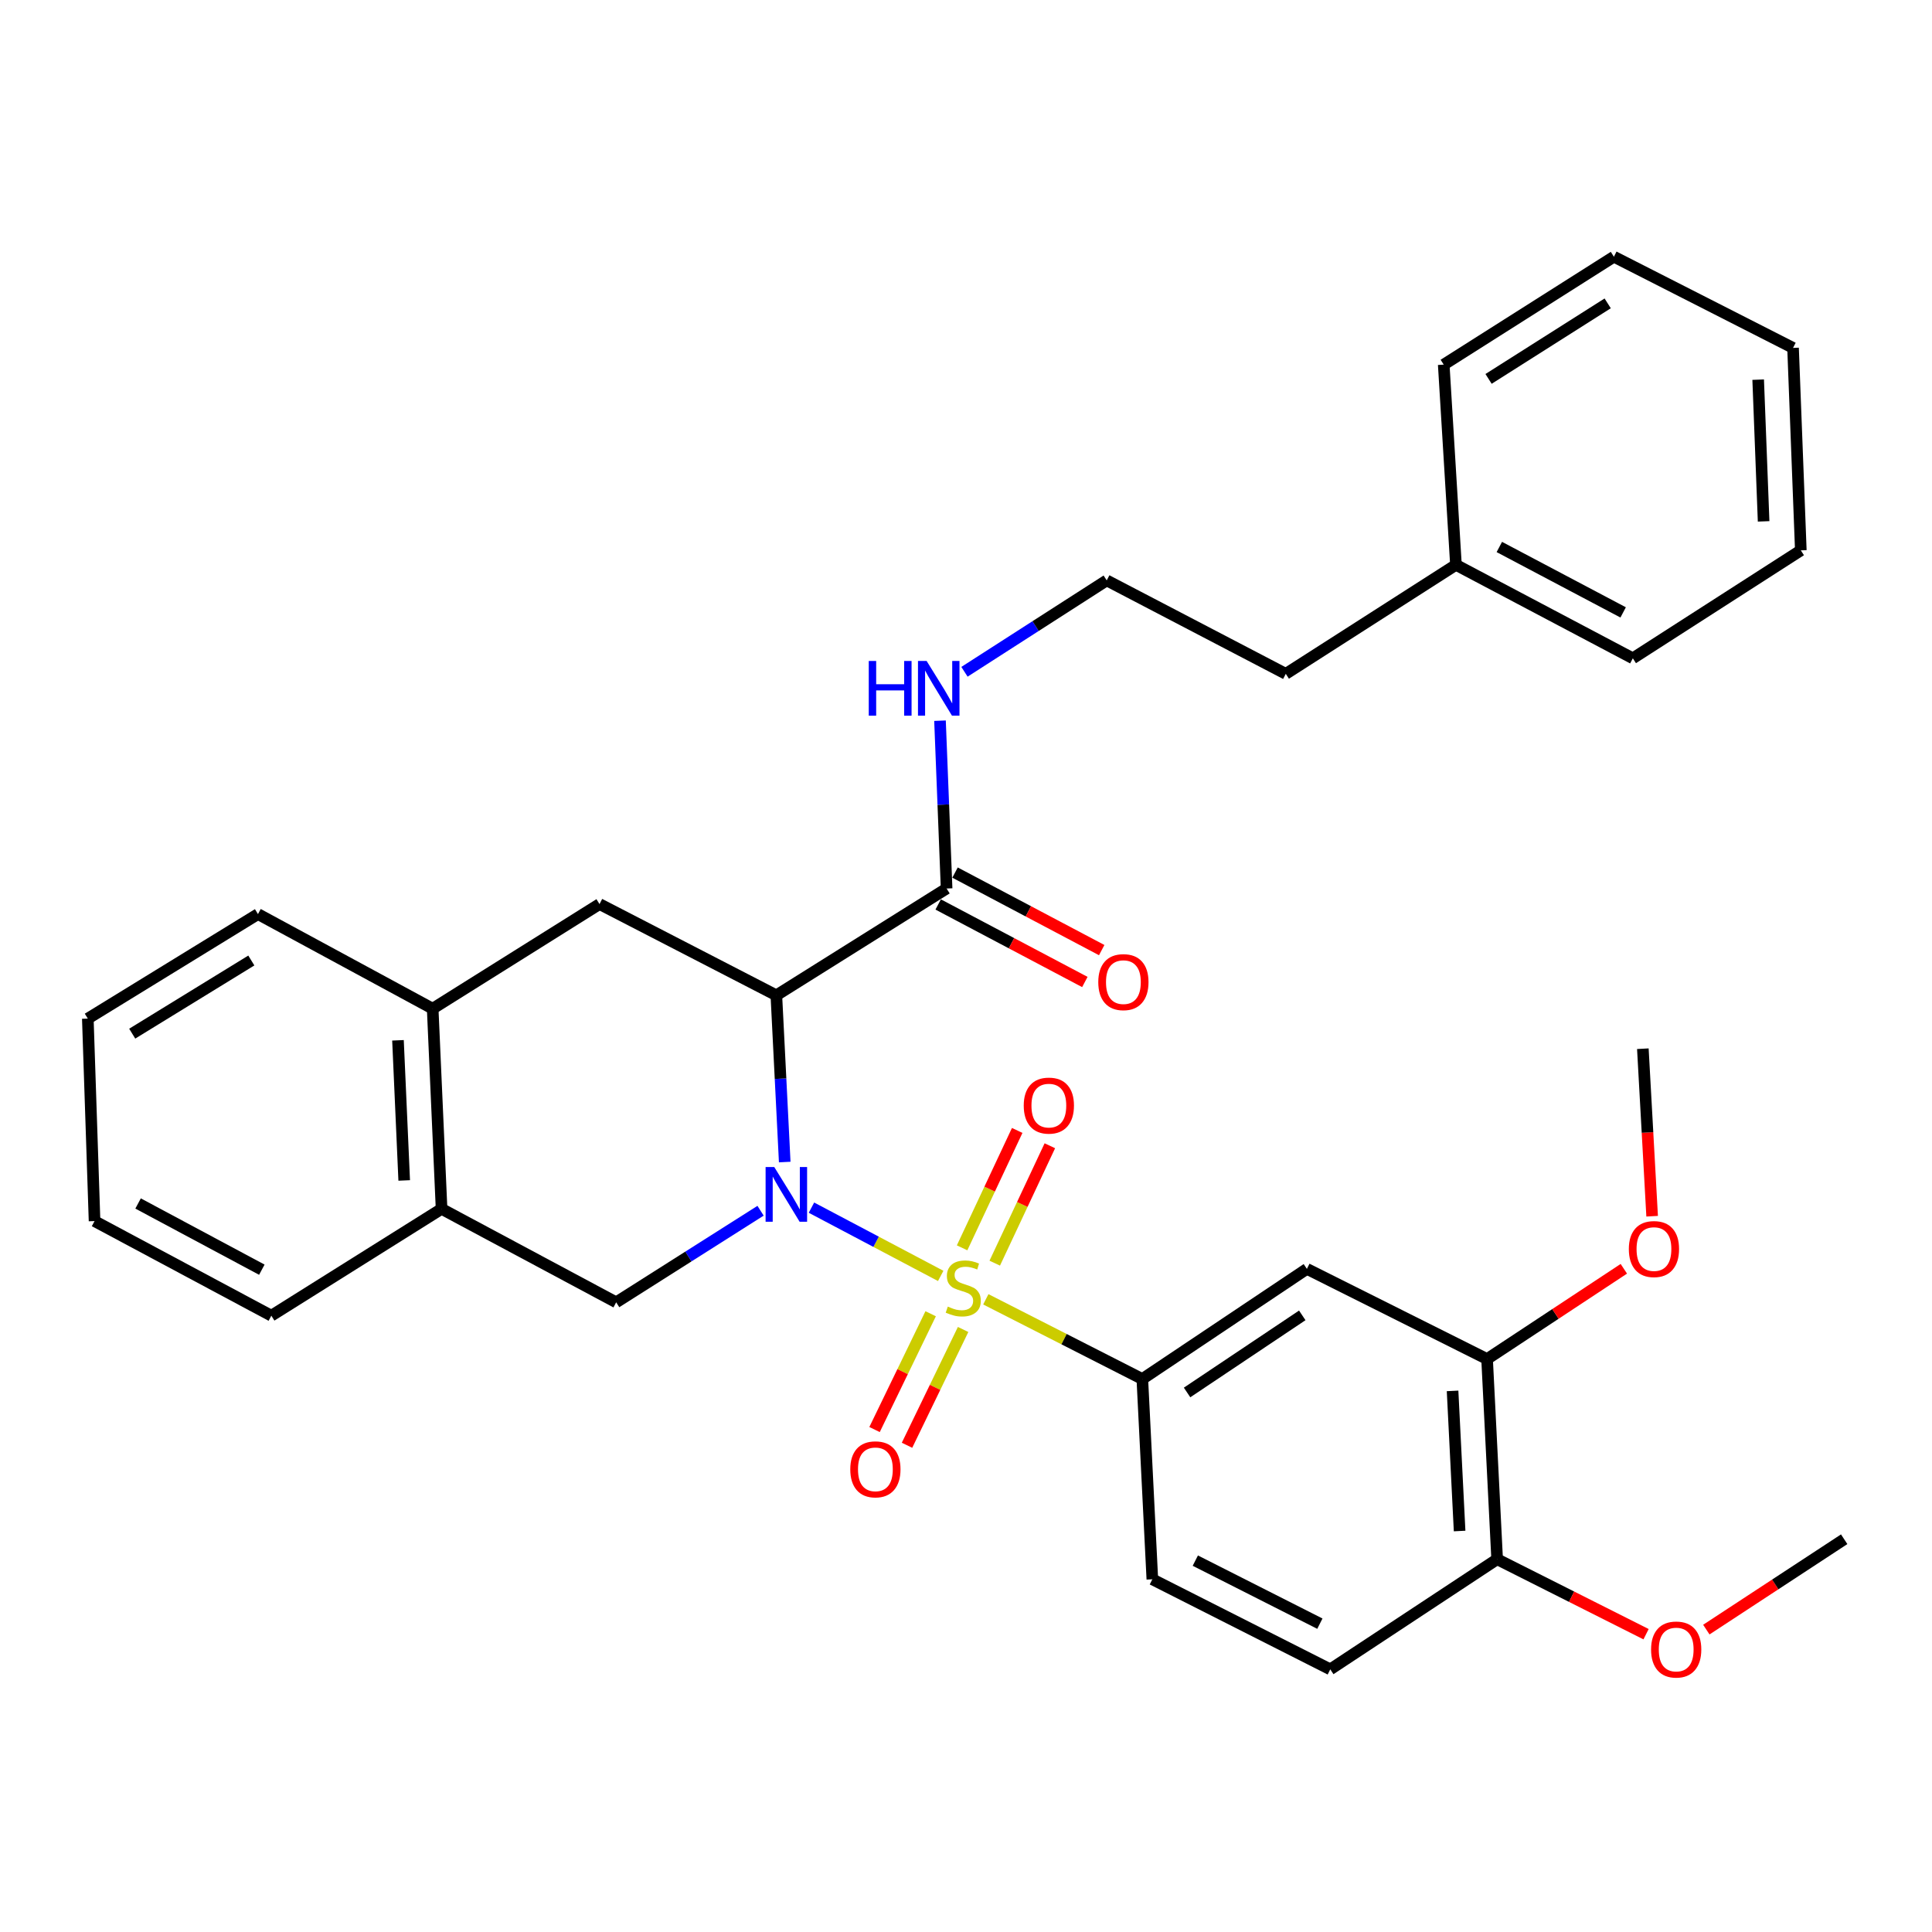 <?xml version='1.0' encoding='iso-8859-1'?>
<svg version='1.1' baseProfile='full'
              xmlns='http://www.w3.org/2000/svg'
                      xmlns:rdkit='http://www.rdkit.org/xml'
                      xmlns:xlink='http://www.w3.org/1999/xlink'
                  xml:space='preserve'
width='1000px' height='1000px' viewBox='0 0 1000 1000'>
<!-- END OF HEADER -->
<rect style='opacity:1.0;fill:#FFFFFF;stroke:none' width='1000' height='1000' x='0' y='0'> </rect>
<path class='bond-0' d='M 486.91,660.409 L 453.461,642.743' style='fill:none;fill-rule:evenodd;stroke:#CCCC00;stroke-width:6px;stroke-linecap:butt;stroke-linejoin:miter;stroke-opacity:1' />
<path class='bond-0' d='M 453.461,642.743 L 420.011,625.076' style='fill:none;fill-rule:evenodd;stroke:#0000FF;stroke-width:6px;stroke-linecap:butt;stroke-linejoin:miter;stroke-opacity:1' />
<path class='bond-2' d='M 510.26,672.521 L 550.763,693.151' style='fill:none;fill-rule:evenodd;stroke:#CCCC00;stroke-width:6px;stroke-linecap:butt;stroke-linejoin:miter;stroke-opacity:1' />
<path class='bond-2' d='M 550.763,693.151 L 591.266,713.781' style='fill:none;fill-rule:evenodd;stroke:#000000;stroke-width:6px;stroke-linecap:butt;stroke-linejoin:miter;stroke-opacity:1' />
<path class='bond-7' d='M 514.88,653.81 L 529.14,623.427' style='fill:none;fill-rule:evenodd;stroke:#CCCC00;stroke-width:6px;stroke-linecap:butt;stroke-linejoin:miter;stroke-opacity:1' />
<path class='bond-7' d='M 529.14,623.427 L 543.4,593.044' style='fill:none;fill-rule:evenodd;stroke:#FF0000;stroke-width:6px;stroke-linecap:butt;stroke-linejoin:miter;stroke-opacity:1' />
<path class='bond-7' d='M 497.98,645.879 L 512.24,615.496' style='fill:none;fill-rule:evenodd;stroke:#CCCC00;stroke-width:6px;stroke-linecap:butt;stroke-linejoin:miter;stroke-opacity:1' />
<path class='bond-7' d='M 512.24,615.496 L 526.501,585.113' style='fill:none;fill-rule:evenodd;stroke:#FF0000;stroke-width:6px;stroke-linecap:butt;stroke-linejoin:miter;stroke-opacity:1' />
<path class='bond-8' d='M 481.707,679.99 L 467.187,709.959' style='fill:none;fill-rule:evenodd;stroke:#CCCC00;stroke-width:6px;stroke-linecap:butt;stroke-linejoin:miter;stroke-opacity:1' />
<path class='bond-8' d='M 467.187,709.959 L 452.667,739.929' style='fill:none;fill-rule:evenodd;stroke:#FF0000;stroke-width:6px;stroke-linecap:butt;stroke-linejoin:miter;stroke-opacity:1' />
<path class='bond-8' d='M 498.507,688.129 L 483.987,718.099' style='fill:none;fill-rule:evenodd;stroke:#CCCC00;stroke-width:6px;stroke-linecap:butt;stroke-linejoin:miter;stroke-opacity:1' />
<path class='bond-8' d='M 483.987,718.099 L 469.468,748.068' style='fill:none;fill-rule:evenodd;stroke:#FF0000;stroke-width:6px;stroke-linecap:butt;stroke-linejoin:miter;stroke-opacity:1' />
<path class='bond-1' d='M 406.172,601.472 L 404.005,558.323' style='fill:none;fill-rule:evenodd;stroke:#0000FF;stroke-width:6px;stroke-linecap:butt;stroke-linejoin:miter;stroke-opacity:1' />
<path class='bond-1' d='M 404.005,558.323 L 401.837,515.174' style='fill:none;fill-rule:evenodd;stroke:#000000;stroke-width:6px;stroke-linecap:butt;stroke-linejoin:miter;stroke-opacity:1' />
<path class='bond-3' d='M 393.665,626.677 L 356.298,650.379' style='fill:none;fill-rule:evenodd;stroke:#0000FF;stroke-width:6px;stroke-linecap:butt;stroke-linejoin:miter;stroke-opacity:1' />
<path class='bond-3' d='M 356.298,650.379 L 318.931,674.08' style='fill:none;fill-rule:evenodd;stroke:#000000;stroke-width:6px;stroke-linecap:butt;stroke-linejoin:miter;stroke-opacity:1' />
<path class='bond-4' d='M 401.837,515.174 L 310.312,467.944' style='fill:none;fill-rule:evenodd;stroke:#000000;stroke-width:6px;stroke-linecap:butt;stroke-linejoin:miter;stroke-opacity:1' />
<path class='bond-5' d='M 401.837,515.174 L 489.961,459.896' style='fill:none;fill-rule:evenodd;stroke:#000000;stroke-width:6px;stroke-linecap:butt;stroke-linejoin:miter;stroke-opacity:1' />
<path class='bond-6' d='M 591.266,713.781 L 676.444,656.771' style='fill:none;fill-rule:evenodd;stroke:#000000;stroke-width:6px;stroke-linecap:butt;stroke-linejoin:miter;stroke-opacity:1' />
<path class='bond-6' d='M 614.426,720.743 L 674.051,680.836' style='fill:none;fill-rule:evenodd;stroke:#000000;stroke-width:6px;stroke-linecap:butt;stroke-linejoin:miter;stroke-opacity:1' />
<path class='bond-13' d='M 591.266,713.781 L 596.451,817.44' style='fill:none;fill-rule:evenodd;stroke:#000000;stroke-width:6px;stroke-linecap:butt;stroke-linejoin:miter;stroke-opacity:1' />
<path class='bond-9' d='M 318.931,674.08 L 228.557,625.709' style='fill:none;fill-rule:evenodd;stroke:#000000;stroke-width:6px;stroke-linecap:butt;stroke-linejoin:miter;stroke-opacity:1' />
<path class='bond-34' d='M 310.312,467.944 L 223.952,522.092' style='fill:none;fill-rule:evenodd;stroke:#000000;stroke-width:6px;stroke-linecap:butt;stroke-linejoin:miter;stroke-opacity:1' />
<path class='bond-14' d='M 485.599,468.148 L 523.557,488.213' style='fill:none;fill-rule:evenodd;stroke:#000000;stroke-width:6px;stroke-linecap:butt;stroke-linejoin:miter;stroke-opacity:1' />
<path class='bond-14' d='M 523.557,488.213 L 561.515,508.279' style='fill:none;fill-rule:evenodd;stroke:#FF0000;stroke-width:6px;stroke-linecap:butt;stroke-linejoin:miter;stroke-opacity:1' />
<path class='bond-14' d='M 494.323,451.644 L 532.281,471.709' style='fill:none;fill-rule:evenodd;stroke:#000000;stroke-width:6px;stroke-linecap:butt;stroke-linejoin:miter;stroke-opacity:1' />
<path class='bond-14' d='M 532.281,471.709 L 570.24,491.775' style='fill:none;fill-rule:evenodd;stroke:#FF0000;stroke-width:6px;stroke-linecap:butt;stroke-linejoin:miter;stroke-opacity:1' />
<path class='bond-15' d='M 489.961,459.896 L 488.252,416.463' style='fill:none;fill-rule:evenodd;stroke:#000000;stroke-width:6px;stroke-linecap:butt;stroke-linejoin:miter;stroke-opacity:1' />
<path class='bond-15' d='M 488.252,416.463 L 486.544,373.03' style='fill:none;fill-rule:evenodd;stroke:#0000FF;stroke-width:6px;stroke-linecap:butt;stroke-linejoin:miter;stroke-opacity:1' />
<path class='bond-11' d='M 676.444,656.771 L 769.711,703.441' style='fill:none;fill-rule:evenodd;stroke:#000000;stroke-width:6px;stroke-linecap:butt;stroke-linejoin:miter;stroke-opacity:1' />
<path class='bond-10' d='M 228.557,625.709 L 223.952,522.092' style='fill:none;fill-rule:evenodd;stroke:#000000;stroke-width:6px;stroke-linecap:butt;stroke-linejoin:miter;stroke-opacity:1' />
<path class='bond-10' d='M 209.216,610.995 L 205.993,538.463' style='fill:none;fill-rule:evenodd;stroke:#000000;stroke-width:6px;stroke-linecap:butt;stroke-linejoin:miter;stroke-opacity:1' />
<path class='bond-22' d='M 228.557,625.709 L 140.444,680.998' style='fill:none;fill-rule:evenodd;stroke:#000000;stroke-width:6px;stroke-linecap:butt;stroke-linejoin:miter;stroke-opacity:1' />
<path class='bond-21' d='M 223.952,522.092 L 133.526,473.129' style='fill:none;fill-rule:evenodd;stroke:#000000;stroke-width:6px;stroke-linecap:butt;stroke-linejoin:miter;stroke-opacity:1' />
<path class='bond-17' d='M 769.711,703.441 L 805.103,680.08' style='fill:none;fill-rule:evenodd;stroke:#000000;stroke-width:6px;stroke-linecap:butt;stroke-linejoin:miter;stroke-opacity:1' />
<path class='bond-17' d='M 805.103,680.08 L 840.495,656.719' style='fill:none;fill-rule:evenodd;stroke:#FF0000;stroke-width:6px;stroke-linecap:butt;stroke-linejoin:miter;stroke-opacity:1' />
<path class='bond-33' d='M 769.711,703.441 L 774.918,807.059' style='fill:none;fill-rule:evenodd;stroke:#000000;stroke-width:6px;stroke-linecap:butt;stroke-linejoin:miter;stroke-opacity:1' />
<path class='bond-33' d='M 751.848,719.92 L 755.492,792.453' style='fill:none;fill-rule:evenodd;stroke:#000000;stroke-width:6px;stroke-linecap:butt;stroke-linejoin:miter;stroke-opacity:1' />
<path class='bond-12' d='M 774.918,807.059 L 688.547,864.058' style='fill:none;fill-rule:evenodd;stroke:#000000;stroke-width:6px;stroke-linecap:butt;stroke-linejoin:miter;stroke-opacity:1' />
<path class='bond-18' d='M 774.918,807.059 L 813.459,826.459' style='fill:none;fill-rule:evenodd;stroke:#000000;stroke-width:6px;stroke-linecap:butt;stroke-linejoin:miter;stroke-opacity:1' />
<path class='bond-18' d='M 813.459,826.459 L 852,845.859' style='fill:none;fill-rule:evenodd;stroke:#FF0000;stroke-width:6px;stroke-linecap:butt;stroke-linejoin:miter;stroke-opacity:1' />
<path class='bond-16' d='M 596.451,817.44 L 688.547,864.058' style='fill:none;fill-rule:evenodd;stroke:#000000;stroke-width:6px;stroke-linecap:butt;stroke-linejoin:miter;stroke-opacity:1' />
<path class='bond-16' d='M 618.697,807.777 L 683.164,840.41' style='fill:none;fill-rule:evenodd;stroke:#000000;stroke-width:6px;stroke-linecap:butt;stroke-linejoin:miter;stroke-opacity:1' />
<path class='bond-19' d='M 499.209,347.717 L 536.023,324.063' style='fill:none;fill-rule:evenodd;stroke:#0000FF;stroke-width:6px;stroke-linecap:butt;stroke-linejoin:miter;stroke-opacity:1' />
<path class='bond-19' d='M 536.023,324.063 L 572.836,300.409' style='fill:none;fill-rule:evenodd;stroke:#000000;stroke-width:6px;stroke-linecap:butt;stroke-linejoin:miter;stroke-opacity:1' />
<path class='bond-24' d='M 855.144,629.516 L 852.74,586.165' style='fill:none;fill-rule:evenodd;stroke:#FF0000;stroke-width:6px;stroke-linecap:butt;stroke-linejoin:miter;stroke-opacity:1' />
<path class='bond-24' d='M 852.74,586.165 L 850.336,542.813' style='fill:none;fill-rule:evenodd;stroke:#000000;stroke-width:6px;stroke-linecap:butt;stroke-linejoin:miter;stroke-opacity:1' />
<path class='bond-25' d='M 883.193,843.482 L 918.869,820.095' style='fill:none;fill-rule:evenodd;stroke:#FF0000;stroke-width:6px;stroke-linecap:butt;stroke-linejoin:miter;stroke-opacity:1' />
<path class='bond-25' d='M 918.869,820.095 L 954.545,796.708' style='fill:none;fill-rule:evenodd;stroke:#000000;stroke-width:6px;stroke-linecap:butt;stroke-linejoin:miter;stroke-opacity:1' />
<path class='bond-23' d='M 572.836,300.409 L 665.523,348.78' style='fill:none;fill-rule:evenodd;stroke:#000000;stroke-width:6px;stroke-linecap:butt;stroke-linejoin:miter;stroke-opacity:1' />
<path class='bond-20' d='M 753.595,292.361 L 665.523,348.78' style='fill:none;fill-rule:evenodd;stroke:#000000;stroke-width:6px;stroke-linecap:butt;stroke-linejoin:miter;stroke-opacity:1' />
<path class='bond-26' d='M 753.595,292.361 L 845.151,340.742' style='fill:none;fill-rule:evenodd;stroke:#000000;stroke-width:6px;stroke-linecap:butt;stroke-linejoin:miter;stroke-opacity:1' />
<path class='bond-26' d='M 776.05,283.113 L 840.139,316.98' style='fill:none;fill-rule:evenodd;stroke:#000000;stroke-width:6px;stroke-linecap:butt;stroke-linejoin:miter;stroke-opacity:1' />
<path class='bond-27' d='M 753.595,292.361 L 747.268,188.733' style='fill:none;fill-rule:evenodd;stroke:#000000;stroke-width:6px;stroke-linecap:butt;stroke-linejoin:miter;stroke-opacity:1' />
<path class='bond-35' d='M 133.526,473.129 L 45.455,527.225' style='fill:none;fill-rule:evenodd;stroke:#000000;stroke-width:6px;stroke-linecap:butt;stroke-linejoin:miter;stroke-opacity:1' />
<path class='bond-35' d='M 130.086,497.151 L 68.436,535.018' style='fill:none;fill-rule:evenodd;stroke:#000000;stroke-width:6px;stroke-linecap:butt;stroke-linejoin:miter;stroke-opacity:1' />
<path class='bond-29' d='M 140.444,680.998 L 48.939,632.036' style='fill:none;fill-rule:evenodd;stroke:#000000;stroke-width:6px;stroke-linecap:butt;stroke-linejoin:miter;stroke-opacity:1' />
<path class='bond-29' d='M 135.525,657.194 L 71.472,622.92' style='fill:none;fill-rule:evenodd;stroke:#000000;stroke-width:6px;stroke-linecap:butt;stroke-linejoin:miter;stroke-opacity:1' />
<path class='bond-31' d='M 845.151,340.742 L 932.102,284.863' style='fill:none;fill-rule:evenodd;stroke:#000000;stroke-width:6px;stroke-linecap:butt;stroke-linejoin:miter;stroke-opacity:1' />
<path class='bond-30' d='M 747.268,188.733 L 835.35,132.874' style='fill:none;fill-rule:evenodd;stroke:#000000;stroke-width:6px;stroke-linecap:butt;stroke-linejoin:miter;stroke-opacity:1' />
<path class='bond-30' d='M 770.478,196.119 L 832.136,157.018' style='fill:none;fill-rule:evenodd;stroke:#000000;stroke-width:6px;stroke-linecap:butt;stroke-linejoin:miter;stroke-opacity:1' />
<path class='bond-28' d='M 45.455,527.225 L 48.939,632.036' style='fill:none;fill-rule:evenodd;stroke:#000000;stroke-width:6px;stroke-linecap:butt;stroke-linejoin:miter;stroke-opacity:1' />
<path class='bond-32' d='M 835.35,132.874 L 928.078,180.073' style='fill:none;fill-rule:evenodd;stroke:#000000;stroke-width:6px;stroke-linecap:butt;stroke-linejoin:miter;stroke-opacity:1' />
<path class='bond-36' d='M 932.102,284.863 L 928.078,180.073' style='fill:none;fill-rule:evenodd;stroke:#000000;stroke-width:6px;stroke-linecap:butt;stroke-linejoin:miter;stroke-opacity:1' />
<path class='bond-36' d='M 912.844,269.86 L 910.028,196.508' style='fill:none;fill-rule:evenodd;stroke:#000000;stroke-width:6px;stroke-linecap:butt;stroke-linejoin:miter;stroke-opacity:1' />
<path  class='atom-0' d='M 490.579 676.292
Q 490.899 676.412, 492.219 676.972
Q 493.539 677.532, 494.979 677.892
Q 496.459 678.212, 497.899 678.212
Q 500.579 678.212, 502.139 676.932
Q 503.699 675.612, 503.699 673.332
Q 503.699 671.772, 502.899 670.812
Q 502.139 669.852, 500.939 669.332
Q 499.739 668.812, 497.739 668.212
Q 495.219 667.452, 493.699 666.732
Q 492.219 666.012, 491.139 664.492
Q 490.099 662.972, 490.099 660.412
Q 490.099 656.852, 492.499 654.652
Q 494.939 652.452, 499.739 652.452
Q 503.019 652.452, 506.739 654.012
L 505.819 657.092
Q 502.419 655.692, 499.859 655.692
Q 497.099 655.692, 495.579 656.852
Q 494.059 657.972, 494.099 659.932
Q 494.099 661.452, 494.859 662.372
Q 495.659 663.292, 496.779 663.812
Q 497.939 664.332, 499.859 664.932
Q 502.419 665.732, 503.939 666.532
Q 505.459 667.332, 506.539 668.972
Q 507.659 670.572, 507.659 673.332
Q 507.659 677.252, 505.019 679.372
Q 502.419 681.452, 498.059 681.452
Q 495.539 681.452, 493.619 680.892
Q 491.739 680.372, 489.499 679.452
L 490.579 676.292
' fill='#CCCC00'/>
<path  class='atom-1' d='M 400.753 604.051
L 410.033 619.051
Q 410.953 620.531, 412.433 623.211
Q 413.913 625.891, 413.993 626.051
L 413.993 604.051
L 417.753 604.051
L 417.753 632.371
L 413.873 632.371
L 403.913 615.971
Q 402.753 614.051, 401.513 611.851
Q 400.313 609.651, 399.953 608.971
L 399.953 632.371
L 396.273 632.371
L 396.273 604.051
L 400.753 604.051
' fill='#0000FF'/>
<path  class='atom-8' d='M 529.885 572.254
Q 529.885 565.454, 533.245 561.654
Q 536.605 557.854, 542.885 557.854
Q 549.165 557.854, 552.525 561.654
Q 555.885 565.454, 555.885 572.254
Q 555.885 579.134, 552.485 583.054
Q 549.085 586.934, 542.885 586.934
Q 536.645 586.934, 533.245 583.054
Q 529.885 579.174, 529.885 572.254
M 542.885 583.734
Q 547.205 583.734, 549.525 580.854
Q 551.885 577.934, 551.885 572.254
Q 551.885 566.694, 549.525 563.894
Q 547.205 561.054, 542.885 561.054
Q 538.565 561.054, 536.205 563.854
Q 533.885 566.654, 533.885 572.254
Q 533.885 577.974, 536.205 580.854
Q 538.565 583.734, 542.885 583.734
' fill='#FF0000'/>
<path  class='atom-9' d='M 440.102 760.521
Q 440.102 753.721, 443.462 749.921
Q 446.822 746.121, 453.102 746.121
Q 459.382 746.121, 462.742 749.921
Q 466.102 753.721, 466.102 760.521
Q 466.102 767.401, 462.702 771.321
Q 459.302 775.201, 453.102 775.201
Q 446.862 775.201, 443.462 771.321
Q 440.102 767.441, 440.102 760.521
M 453.102 772.001
Q 457.422 772.001, 459.742 769.121
Q 462.102 766.201, 462.102 760.521
Q 462.102 754.961, 459.742 752.161
Q 457.422 749.321, 453.102 749.321
Q 448.782 749.321, 446.422 752.121
Q 444.102 754.921, 444.102 760.521
Q 444.102 766.241, 446.422 769.121
Q 448.782 772.001, 453.102 772.001
' fill='#FF0000'/>
<path  class='atom-15' d='M 568.465 508.347
Q 568.465 501.547, 571.825 497.747
Q 575.185 493.947, 581.465 493.947
Q 587.745 493.947, 591.105 497.747
Q 594.465 501.547, 594.465 508.347
Q 594.465 515.227, 591.065 519.147
Q 587.665 523.027, 581.465 523.027
Q 575.225 523.027, 571.825 519.147
Q 568.465 515.267, 568.465 508.347
M 581.465 519.827
Q 585.785 519.827, 588.105 516.947
Q 590.465 514.027, 590.465 508.347
Q 590.465 502.787, 588.105 499.987
Q 585.785 497.147, 581.465 497.147
Q 577.145 497.147, 574.785 499.947
Q 572.465 502.747, 572.465 508.347
Q 572.465 514.067, 574.785 516.947
Q 577.145 519.827, 581.465 519.827
' fill='#FF0000'/>
<path  class='atom-16' d='M 449.665 342.118
L 453.505 342.118
L 453.505 354.158
L 467.985 354.158
L 467.985 342.118
L 471.825 342.118
L 471.825 370.438
L 467.985 370.438
L 467.985 357.358
L 453.505 357.358
L 453.505 370.438
L 449.665 370.438
L 449.665 342.118
' fill='#0000FF'/>
<path  class='atom-16' d='M 479.625 342.118
L 488.905 357.118
Q 489.825 358.598, 491.305 361.278
Q 492.785 363.958, 492.865 364.118
L 492.865 342.118
L 496.625 342.118
L 496.625 370.438
L 492.745 370.438
L 482.785 354.038
Q 481.625 352.118, 480.385 349.918
Q 479.185 347.718, 478.825 347.038
L 478.825 370.438
L 475.145 370.438
L 475.145 342.118
L 479.625 342.118
' fill='#0000FF'/>
<path  class='atom-18' d='M 843.082 646.511
Q 843.082 639.711, 846.442 635.911
Q 849.802 632.111, 856.082 632.111
Q 862.362 632.111, 865.722 635.911
Q 869.082 639.711, 869.082 646.511
Q 869.082 653.391, 865.682 657.311
Q 862.282 661.191, 856.082 661.191
Q 849.842 661.191, 846.442 657.311
Q 843.082 653.431, 843.082 646.511
M 856.082 657.991
Q 860.402 657.991, 862.722 655.111
Q 865.082 652.191, 865.082 646.511
Q 865.082 640.951, 862.722 638.151
Q 860.402 635.311, 856.082 635.311
Q 851.762 635.311, 849.402 638.111
Q 847.082 640.911, 847.082 646.511
Q 847.082 652.231, 849.402 655.111
Q 851.762 657.991, 856.082 657.991
' fill='#FF0000'/>
<path  class='atom-19' d='M 854.594 853.788
Q 854.594 846.988, 857.954 843.188
Q 861.314 839.388, 867.594 839.388
Q 873.874 839.388, 877.234 843.188
Q 880.594 846.988, 880.594 853.788
Q 880.594 860.668, 877.194 864.588
Q 873.794 868.468, 867.594 868.468
Q 861.354 868.468, 857.954 864.588
Q 854.594 860.708, 854.594 853.788
M 867.594 865.268
Q 871.914 865.268, 874.234 862.388
Q 876.594 859.468, 876.594 853.788
Q 876.594 848.228, 874.234 845.428
Q 871.914 842.588, 867.594 842.588
Q 863.274 842.588, 860.914 845.388
Q 858.594 848.188, 858.594 853.788
Q 858.594 859.508, 860.914 862.388
Q 863.274 865.268, 867.594 865.268
' fill='#FF0000'/>
</svg>
